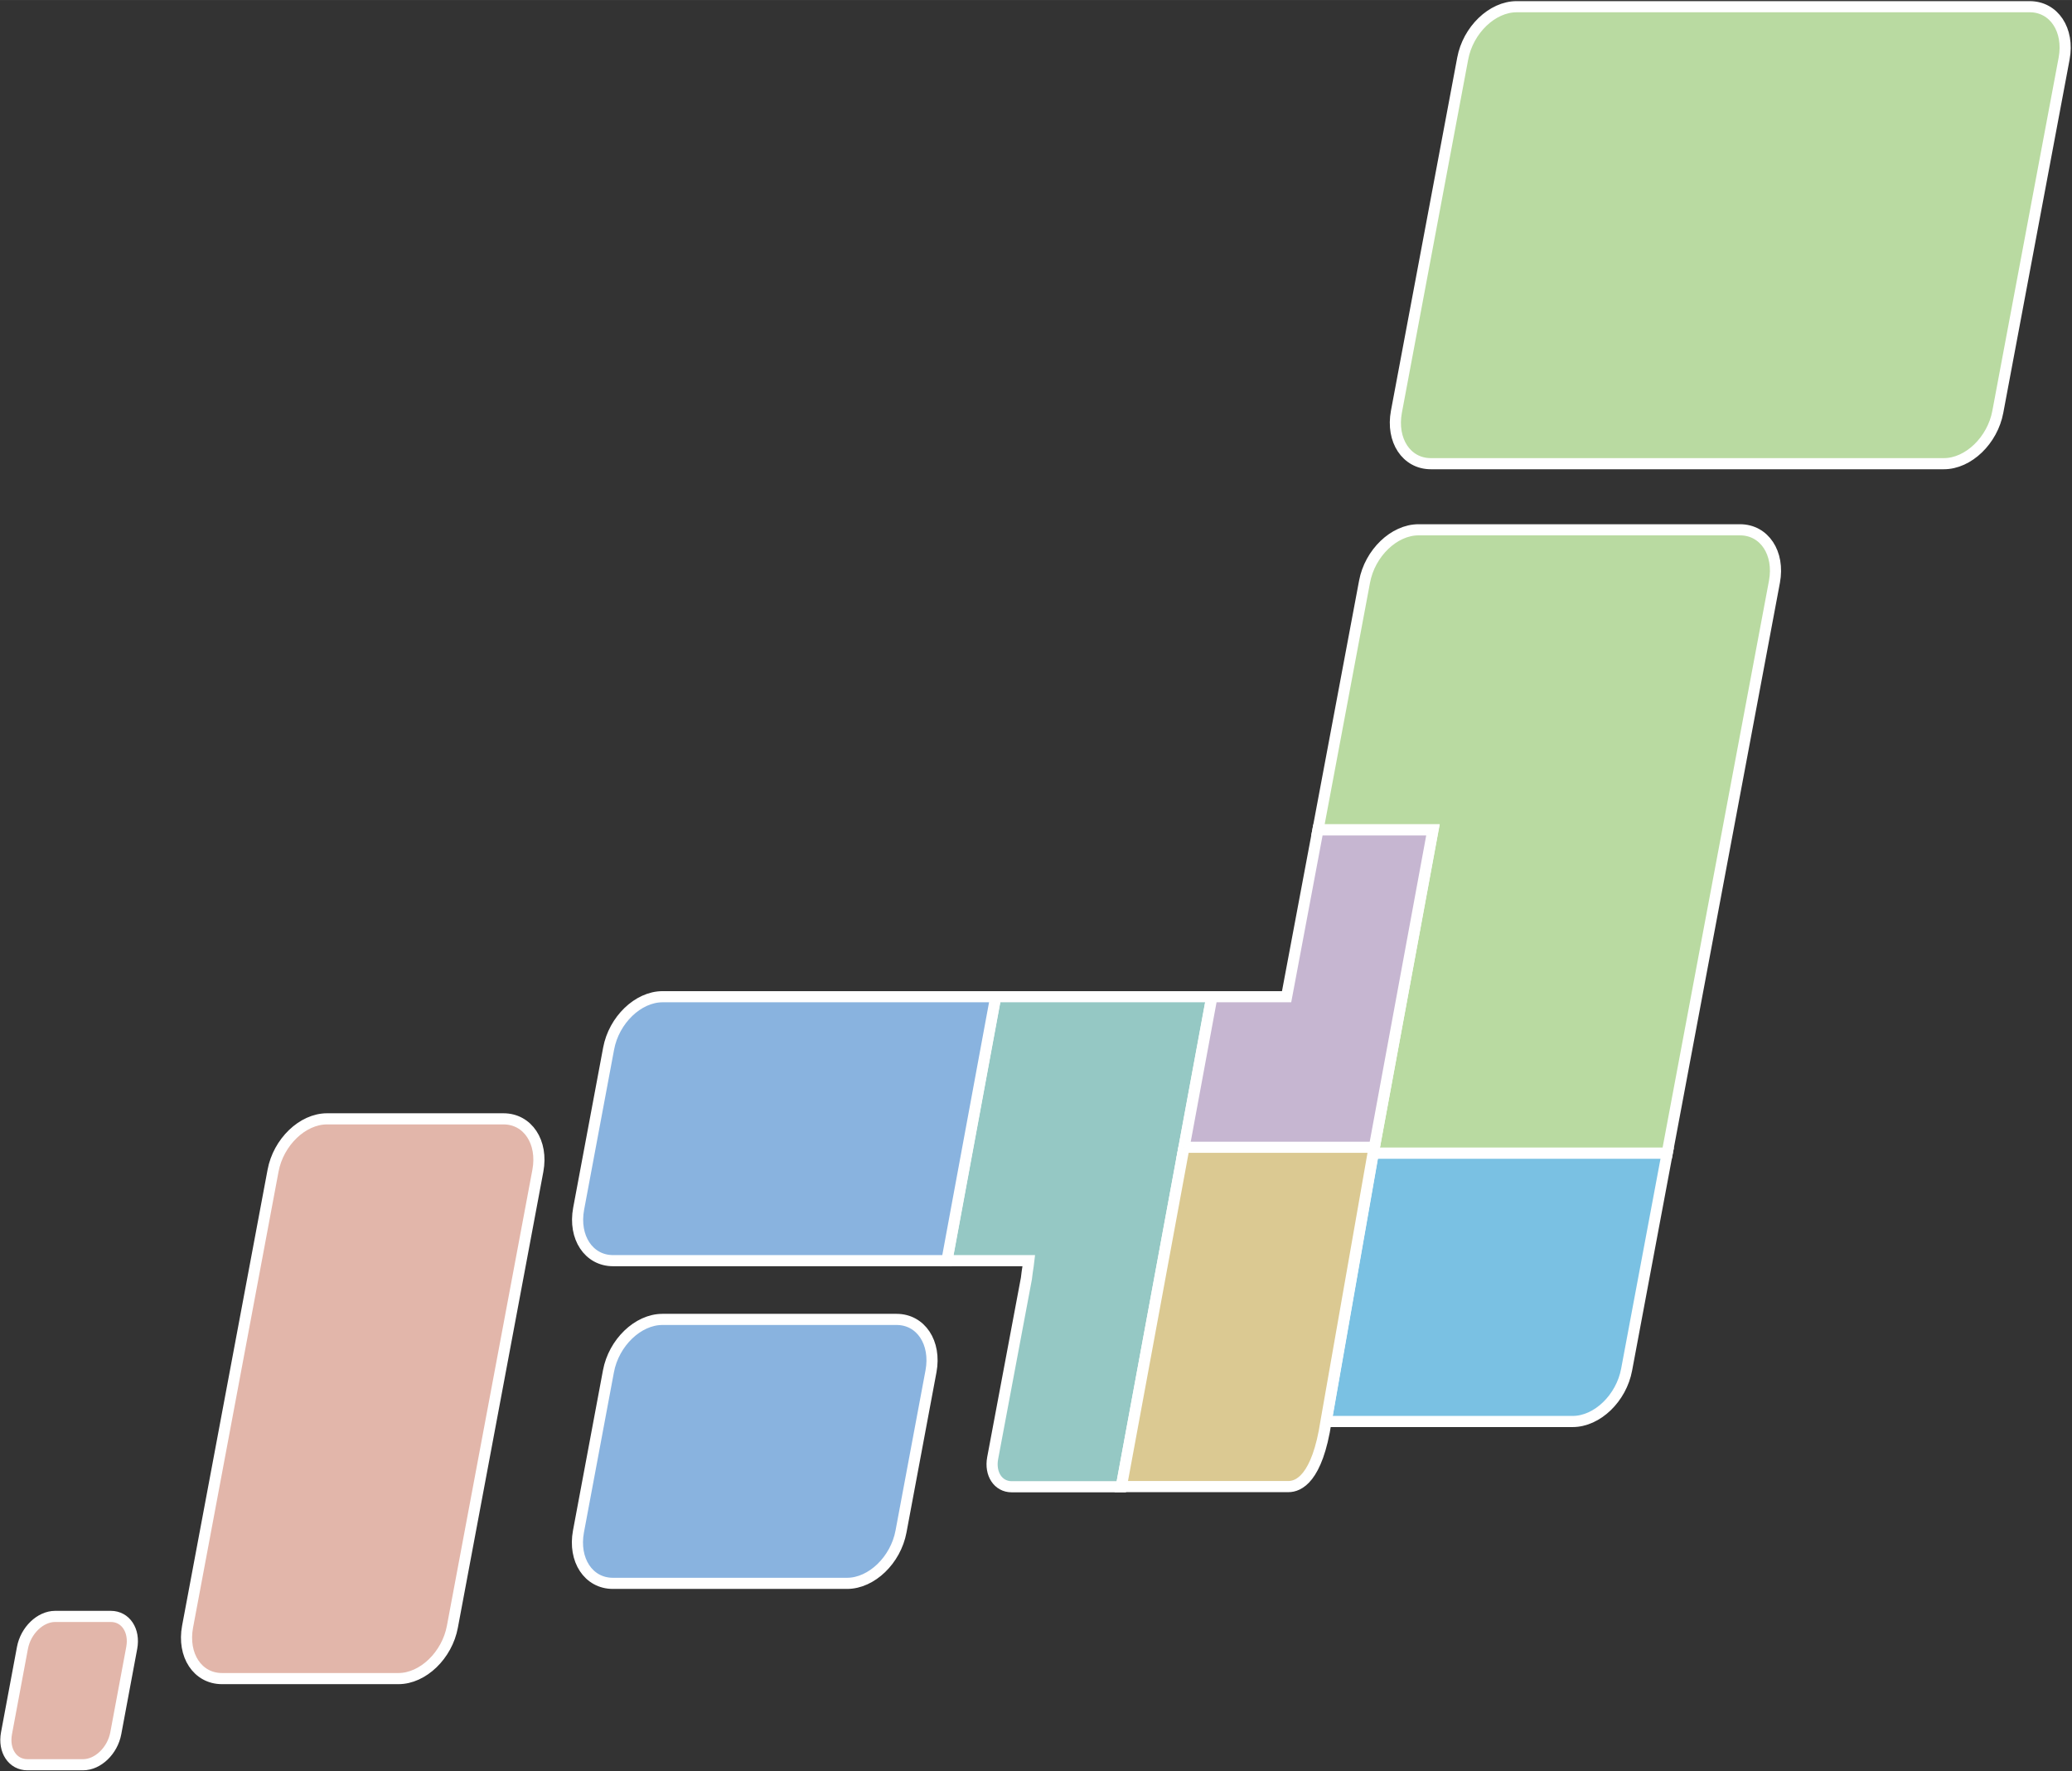 <?xml version="1.0" encoding="UTF-8"?>
<svg xmlns="http://www.w3.org/2000/svg" width="426.7mm" height="364.8mm" version="1.1" viewBox="0 0 1209.6 1034.1">
  <rect x="0" y="0" width="1209.6" height="1034.1" fill="#333333" stroke="none"/>
  <defs>
    <style>
      .cls-1 {
        fill: #e2b6aa;
      }

      .cls-1, .cls-2, .cls-3, .cls-4, .cls-5, .cls-6, .cls-7 {
        stroke: #fff;
        stroke-miterlimit: 10;
        stroke-width: 6.5px;
      }

      .cls-2 {
        fill: #c6b6d1;
      }

      .cls-3 {
        fill: #95c8c4;
      }

      .cls-4 {
        fill: #b9daa1;
      }

      .cls-5 {
        fill: #89b3df;
      }

      .cls-6 {
        fill: #dbc992;
      }

      .cls-7 {
        fill: #7ac1e3;
      }
    </style>
  </defs>
  <!-- Generator: Adobe Illustrator 28.6.0, SVG Export Plug-In . SVG Version: 1.2.0 Build 709)  -->
  <g>
    <g id="_レイヤー_1" data-name="レイヤー_1">
      <g>
        <path class="cls-4" d="M1184.9,3.9h-299.5c-14.3,0-28.4,13.6-31.5,30.3l-38.7,206.2c-3.1,16.7,5.9,30.3,20.1,30.3h299.5c14.3,0,28.4-13.6,31.5-30.3l38.7-206.2c3.1-16.7-5.9-30.3-20.1-30.3Z"/>
        <path class="cls-3" d="M581.2,581.9l-28.5,154.1h47.9c-.6,5.2-.7,4.3-1.4,10.4l-19.7,104.9c-1.7,9.2,3.2,16.7,11.1,16.7h64l52.8-286.1h-126.2Z"/>
        <path class="cls-5" d="M386.8,581.9c-14.3,0-28.4,13.6-31.5,30.3l-17.5,93.5c-3.1,16.7,5.9,30.3,20.1,30.3h194.9l28.5-154.1h-194.4Z"/>
        <path class="cls-7" d="M774.2,829.9h143.9c14.3,0,28.4-13.6,31.5-30.3l23.7-126.4h-171.6l-27.5,156.7Z"/>
        <path class="cls-4" d="M1015.8,309.3h-187.7c-14.3,0-28.4,13.6-31.5,30.3l-27.2,144.9h67.2l-34.9,188.7h171.6l62.6-333.6c3.1-16.7-5.9-30.3-20.1-30.3Z"/>
        <path class="cls-5" d="M523.4,770.3h-136.7c-14.3,0-28.4,13.6-31.5,30.3l-17.5,93.5c-3.1,16.7,5.9,30.3,20.1,30.3h136.7c14.3,0,28.4-13.6,31.5-30.3l17.5-93.5c3.1-16.7-5.9-30.3-20.1-30.3Z"/>
        <path class="cls-1" d="M293.9,653.2h-103c-14.3,0-28.4,13.6-31.5,30.3l-49.9,266.2c-3.1,16.7,5.9,30.3,20.1,30.3h103c14.3,0,28.4-13.6,31.5-30.3l49.9-266.2c3.1-16.7-5.9-30.3-20.1-30.3Z"/>
        <path class="cls-1" d="M64.7,943.7h-32.5c-8.7,0-17.2,8.2-19.1,18.4l-9.3,49.8c-1.9,10.2,3.6,18.4,12.2,18.4h32.5c8.7,0,17.2-8.2,19.1-18.4l9.3-49.8c1.9-10.2-3.6-18.4-12.2-18.4Z"/>
        <polygon class="cls-2" points="801.7 673.2 836.5 484.5 769.4 484.5 751.1 581.9 707.5 581.9 690.6 673.2 801.7 673.2"/>
        <path class="cls-6" d="M691.2,669.8l-36.6,198.1h97.6c5.7,0,16.8-4.3,21.9-38l27.5-156.7.6-3.4h-111.1Z"/>
      </g>
    </g>
  </g>
</svg>